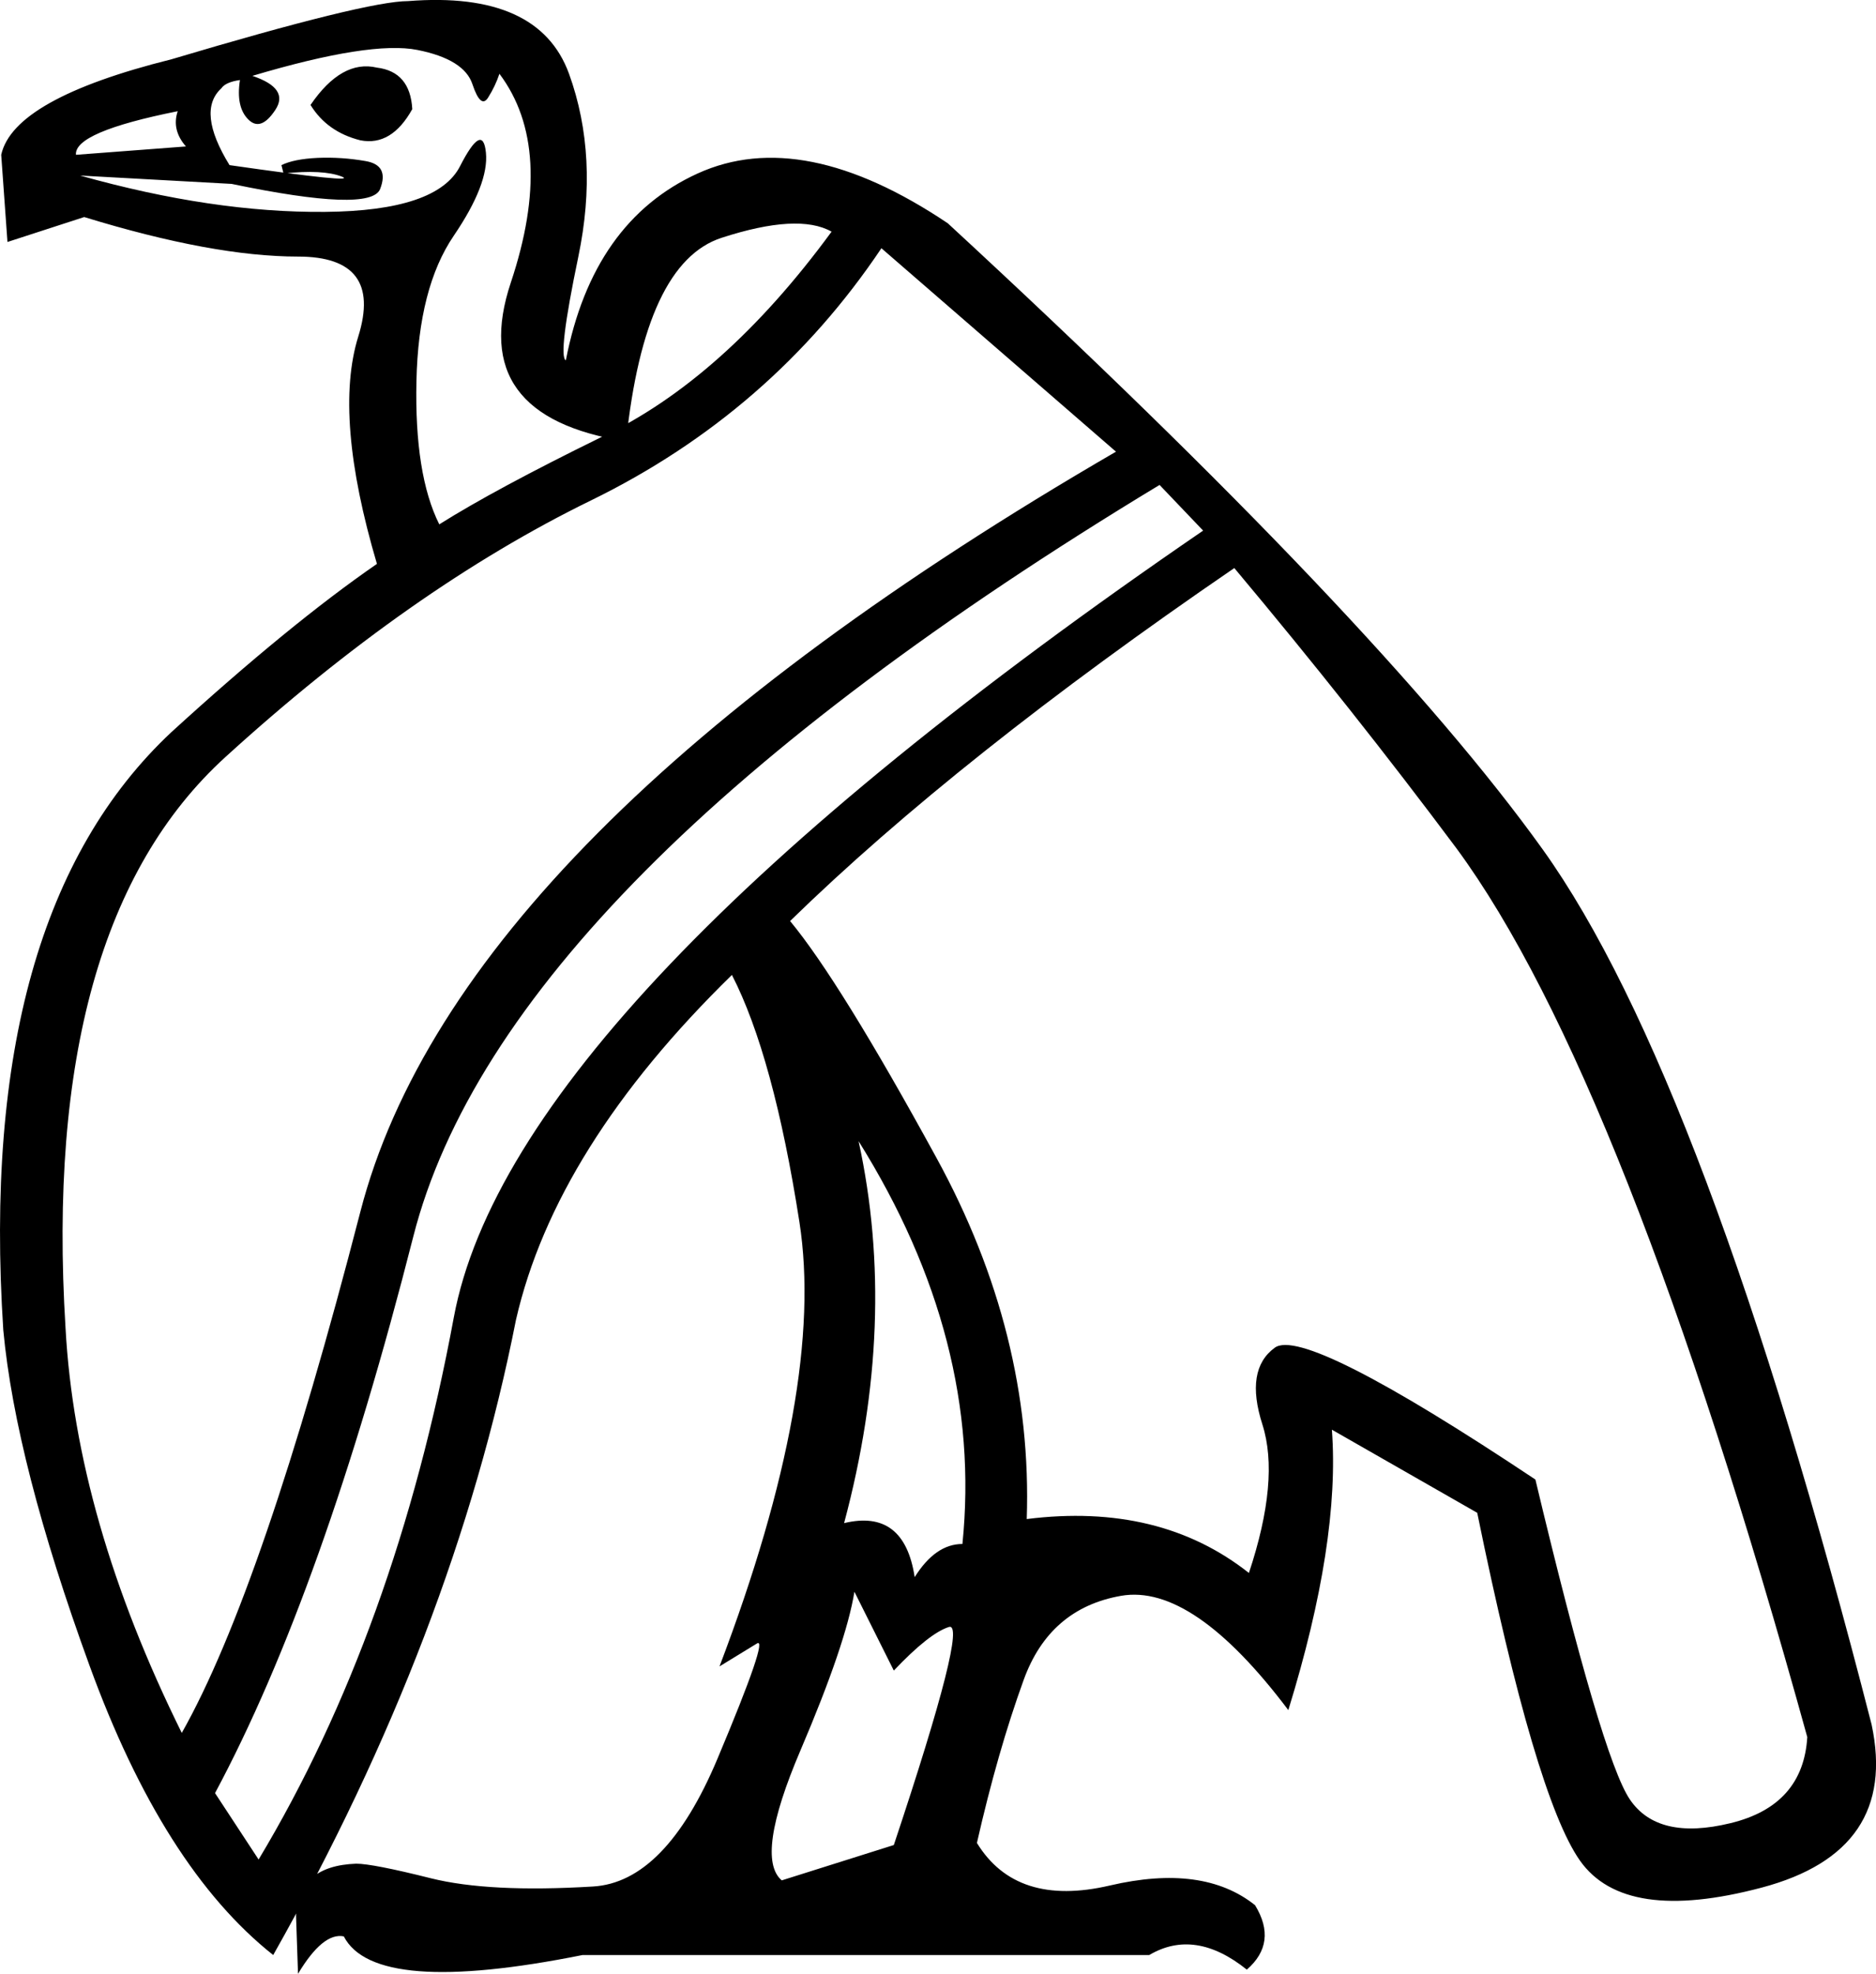 <?xml version='1.0' encoding ='UTF-8' standalone='yes'?>
<svg width='17.091' height='17.978' xmlns='http://www.w3.org/2000/svg' xmlns:xlink='http://www.w3.org/1999/xlink' xmlns:inkscape='http://www.inkscape.org/namespaces/inkscape'>
<path style='fill:#000000; stroke:none' d=' M 7.784 14.498  Q 7.708 14.97 7.292 15.944  Q 6.876 16.918 7.122 17.127  L 8.143 16.805  Q 8.824 14.762 8.645 14.819  Q 8.465 14.876 8.143 15.216  L 7.784 14.498  Z  M 3.434 0.616  Q 3.737 0.653 3.756 0.994  Q 3.567 1.334 3.283 1.278  Q 2.98 1.202 2.829 0.956  Q 3.113 0.54 3.434 0.616  Z  M 7.69 13.873  Q 8.238 13.741 8.333 14.365  Q 8.522 14.063 8.768 14.063  Q 8.957 12.209 7.822 10.394  Q 8.181 12.039 7.69 13.873  Z  M 0.692 1.41  L 1.694 1.334  Q 1.562 1.183 1.619 1.013  Q 0.673 1.202 0.692 1.41  Z  M 10.564 4.417  Q 4.588 8.029 3.765 11.264  Q 2.942 14.498 1.959 16.332  L 2.356 16.937  Q 3.604 14.857 4.134 12.001  Q 4.664 9.145 10.961 4.833  L 10.564 4.417  Z  M 8.03 2.261  Q 7.028 3.755 5.382 4.559  Q 3.737 5.363 2.054 6.895  Q 0.37 8.427 0.597 12.096  Q 0.692 13.836 1.656 15.784  Q 2.394 14.479 3.283 11.037  Q 4.172 7.594 10.167 4.114  L 8.03 2.261  Z  M 5.477 3.982  Q 6.593 3.452 7.576 2.11  Q 7.273 1.939 6.574 2.166  Q 5.874 2.393 5.704 4.02  Q 4.247 3.793 4.654 2.573  Q 5.061 1.353 4.55 0.672  Q 4.512 0.786 4.446 0.89  Q 4.38 0.994 4.304 0.767  Q 4.229 0.54 3.803 0.455  Q 3.377 0.37 2.299 0.691  Q 2.64 0.805 2.507 1.003  Q 2.375 1.202 2.262 1.088  Q 2.148 0.975 2.186 0.729  Q 2.054 0.748 2.016 0.805  Q 1.789 1.013 2.091 1.504  Q 3.283 1.675 3.113 1.608  Q 2.942 1.542 2.583 1.58  L 2.564 1.504  Q 2.678 1.448 2.895 1.438  Q 3.113 1.429 3.33 1.467  Q 3.548 1.504 3.463 1.722  Q 3.377 1.939 2.11 1.675  L 0.73 1.599  Q 1.94 1.939 2.961 1.93  Q 3.983 1.921 4.191 1.514  Q 4.399 1.107 4.427 1.391  Q 4.455 1.675 4.134 2.147  Q 3.812 2.62 3.794 3.471  Q 3.775 4.322 4.002 4.776  Q 4.512 4.455 5.477 3.982  Z  M 7.198 8.389  Q 7.652 8.937 8.531 10.545  Q 9.411 12.152 9.354 13.836  Q 10.564 13.684 11.378 14.327  Q 11.661 13.476 11.501 12.975  Q 11.34 12.474 11.614 12.275  Q 11.888 12.077 13.988 13.476  Q 14.593 16.011 14.848 16.389  Q 15.103 16.767 15.765 16.606  Q 16.427 16.446 16.465 15.822  Q 14.801 9.807 13.269 7.727  Q 12.323 6.46 11.245 5.174  Q 8.73 6.895 7.198 8.389  Z  M 4.701 12.02  Q 4.134 14.895 2.489 17.807  Q 1.486 17.013 0.815 15.169  Q 0.143 13.325 0.03 12.115  Q -0.216 8.332 1.562 6.668  Q 2.64 5.684 3.434 5.136  Q 3.037 3.793 3.264 3.065  Q 3.491 2.337 2.715 2.337  Q 1.94 2.337 0.767 1.977  L 0.068 2.204  L 0.011 1.41  Q 0.124 0.899 1.562 0.54  Q 3.34 0.01 3.718 0.01  Q 4.909 -0.084 5.184 0.672  Q 5.458 1.429 5.269 2.337  Q 5.08 3.244 5.155 3.282  Q 5.401 2.015 6.356 1.58  Q 7.311 1.145 8.635 2.034  Q 12.569 5.665 14.054 7.736  Q 15.538 9.807 17.051 15.708  Q 17.297 16.862 16.049 17.193  Q 14.801 17.524 14.394 16.947  Q 13.988 16.37 13.458 13.779  L 12.134 13.022  Q 12.21 14.044 11.737 15.576  Q 10.867 14.422 10.214 14.535  Q 9.562 14.649 9.326 15.301  Q 9.089 15.954 8.9 16.786  Q 9.259 17.372 10.11 17.174  Q 10.961 16.975 11.434 17.353  Q 11.642 17.694 11.359 17.94  Q 10.886 17.561 10.47 17.807  L 5.307 17.807  Q 3.415 18.186 3.132 17.637  Q 2.942 17.599 2.715 17.978  L 2.697 17.448  Q 2.715 16.994 3.245 16.975  Q 3.396 16.975 3.926 17.108  Q 4.455 17.24 5.401 17.183  Q 6.063 17.145 6.536 16.02  Q 7.009 14.895 6.895 14.97  L 6.555 15.178  Q 7.519 12.644 7.283 11.131  Q 7.047 9.618 6.668 8.88  Q 5.061 10.45 4.701 12.02  Z '/></svg>
